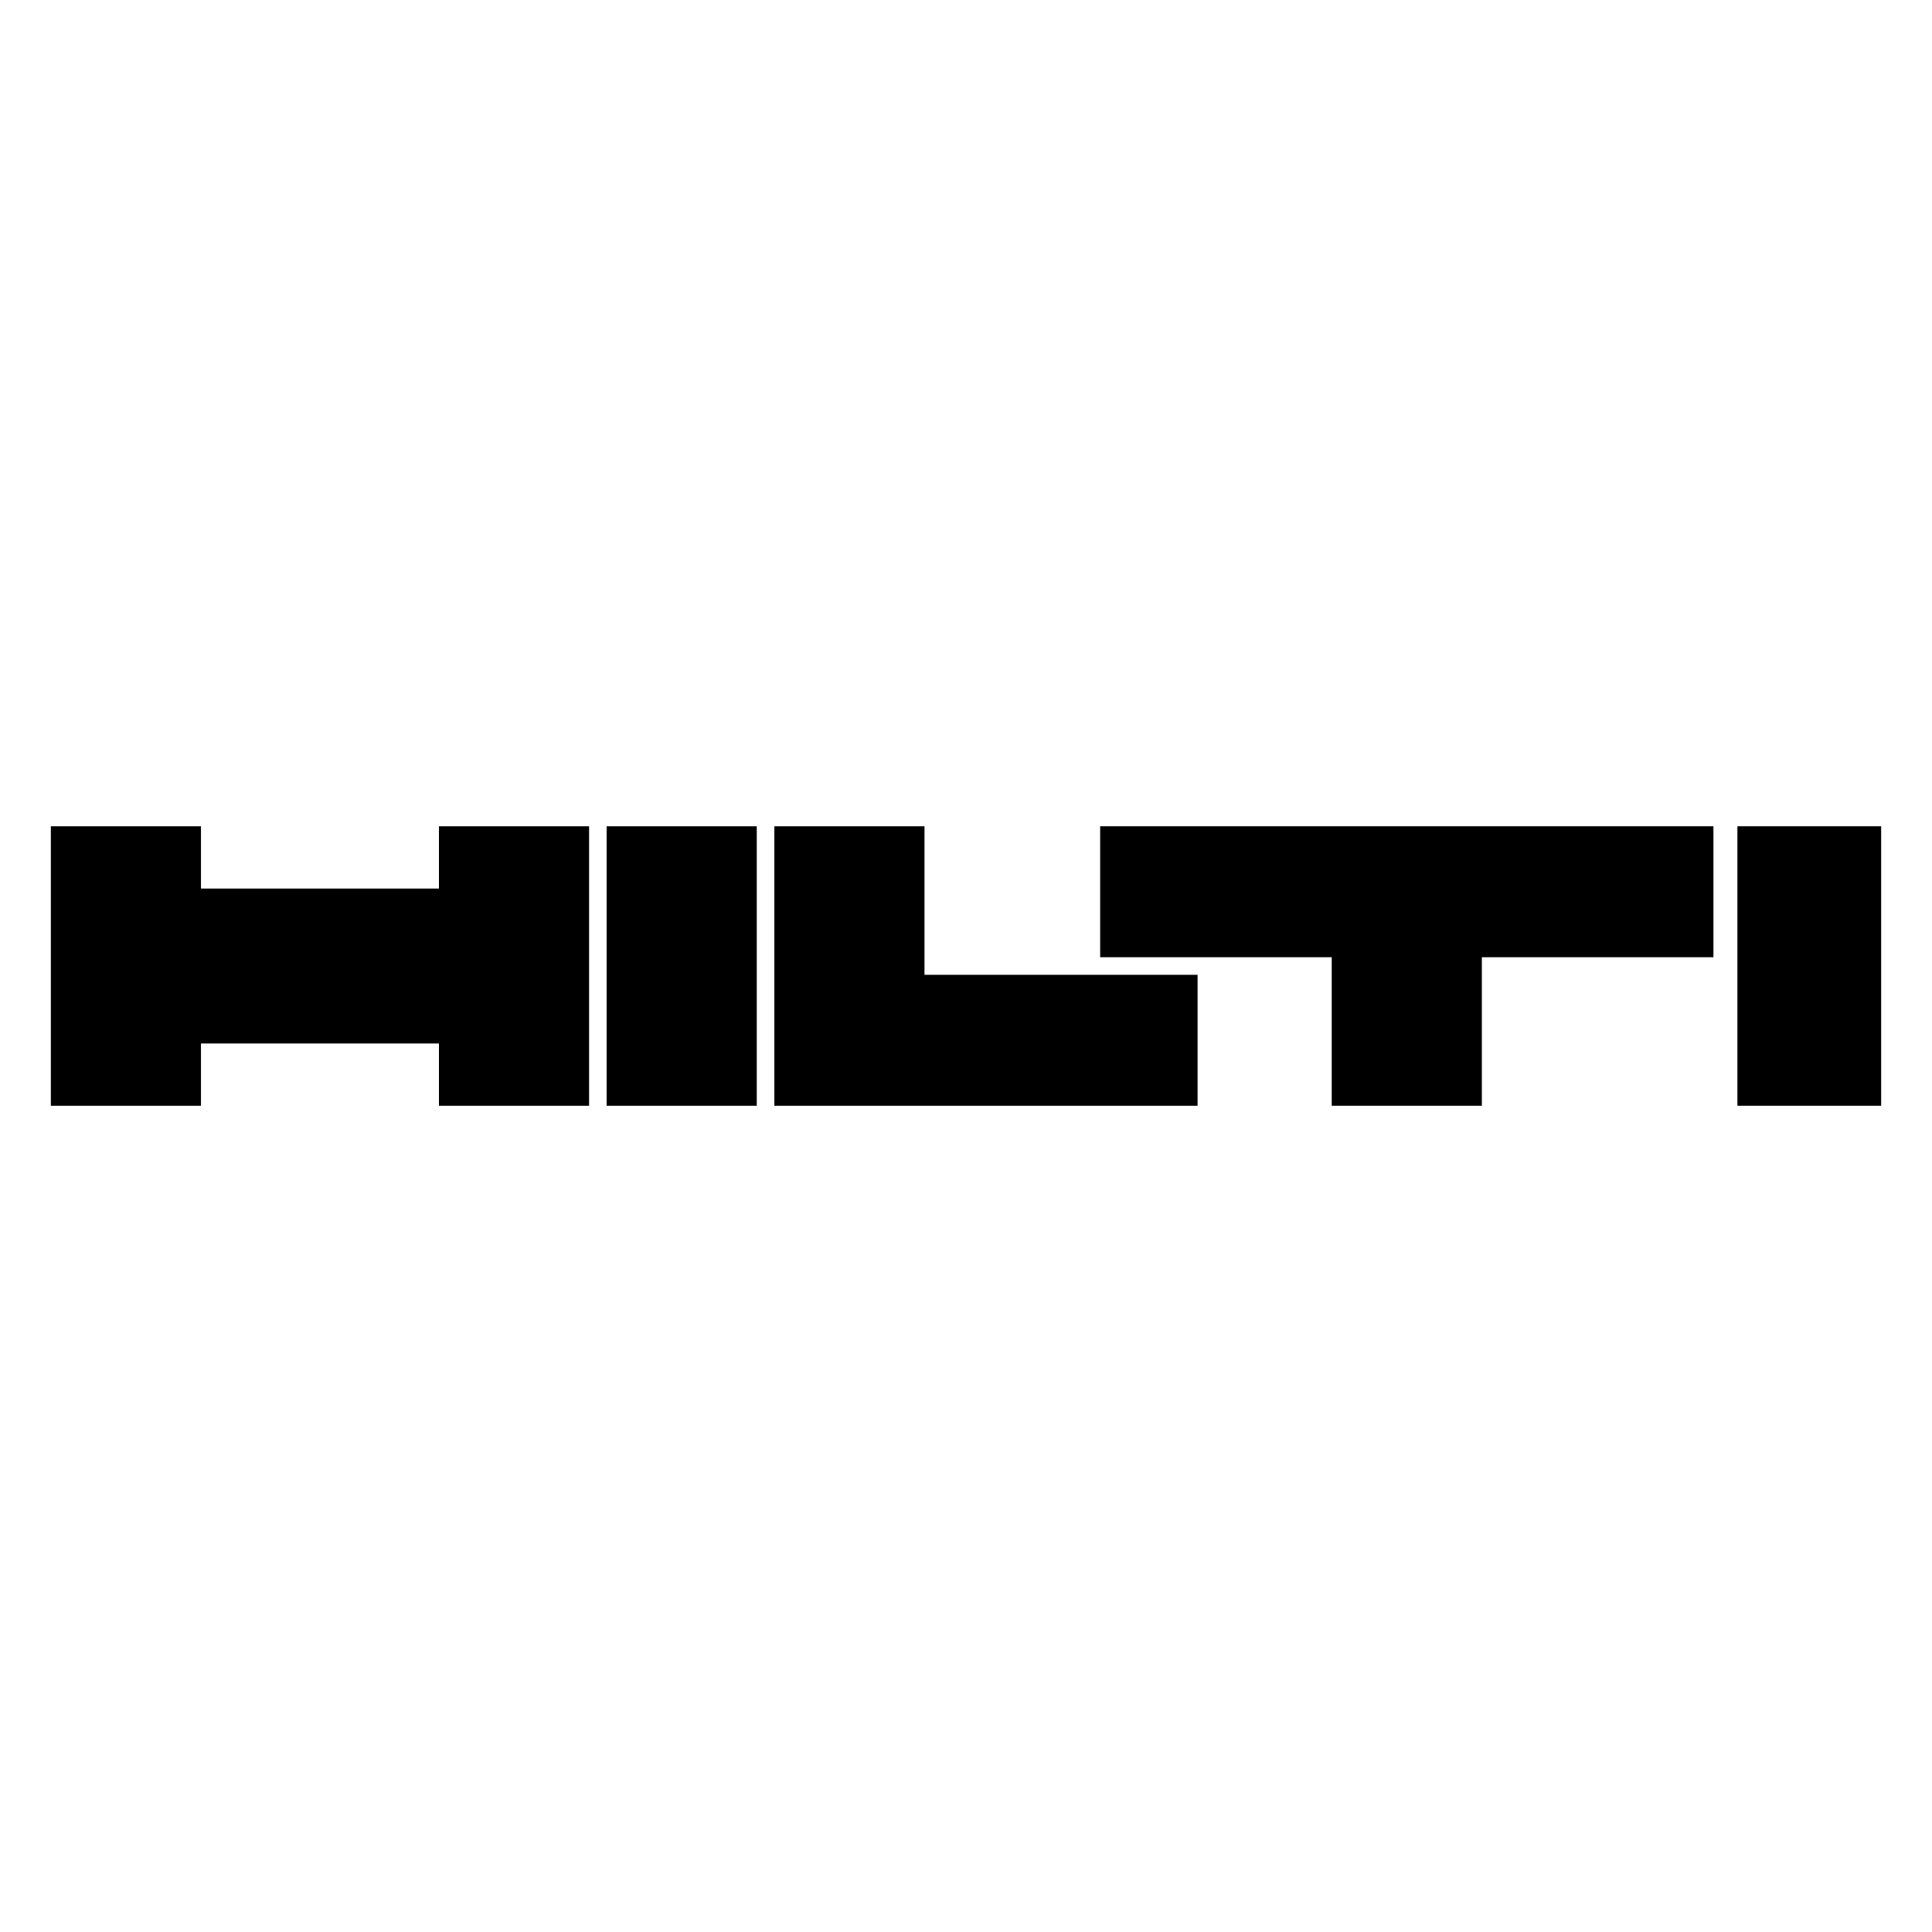 <?xml version="1.0" encoding="UTF-8"?>
<svg id="uuid-f9bdd6a9-a07a-4576-a1bc-b9cc53a5fb13" data-name="Layer 1" xmlns="http://www.w3.org/2000/svg" viewBox="0 0 1000 1000">
  <defs>
    <style>
      .uuid-92e42984-5bf6-426c-a7a2-1103891891ec {
        fill-rule: evenodd;
      }
    </style>
  </defs>
  <path class="uuid-92e42984-5bf6-426c-a7a2-1103891891ec" d="M26.32,427.67v144.67H104.02v-32.24h123.18v32.24h77.71v-144.67h-77.71v32.24H104.02v-32.24H26.32Zm287.68,0v144.67h77.7v-144.67h-77.7Zm86.8,0v144.67h219.07v-67.79h-141.36v-76.88h-77.71Z"/>
  <path class="uuid-92e42984-5bf6-426c-a7a2-1103891891ec" d="M569.44,427.67v67.79h119.86v76.88h77.71v-76.88h119.86v-67.79h-317.43Zm404.24,144.67v-144.67h-74.4v144.67h74.4Z"/>
</svg>